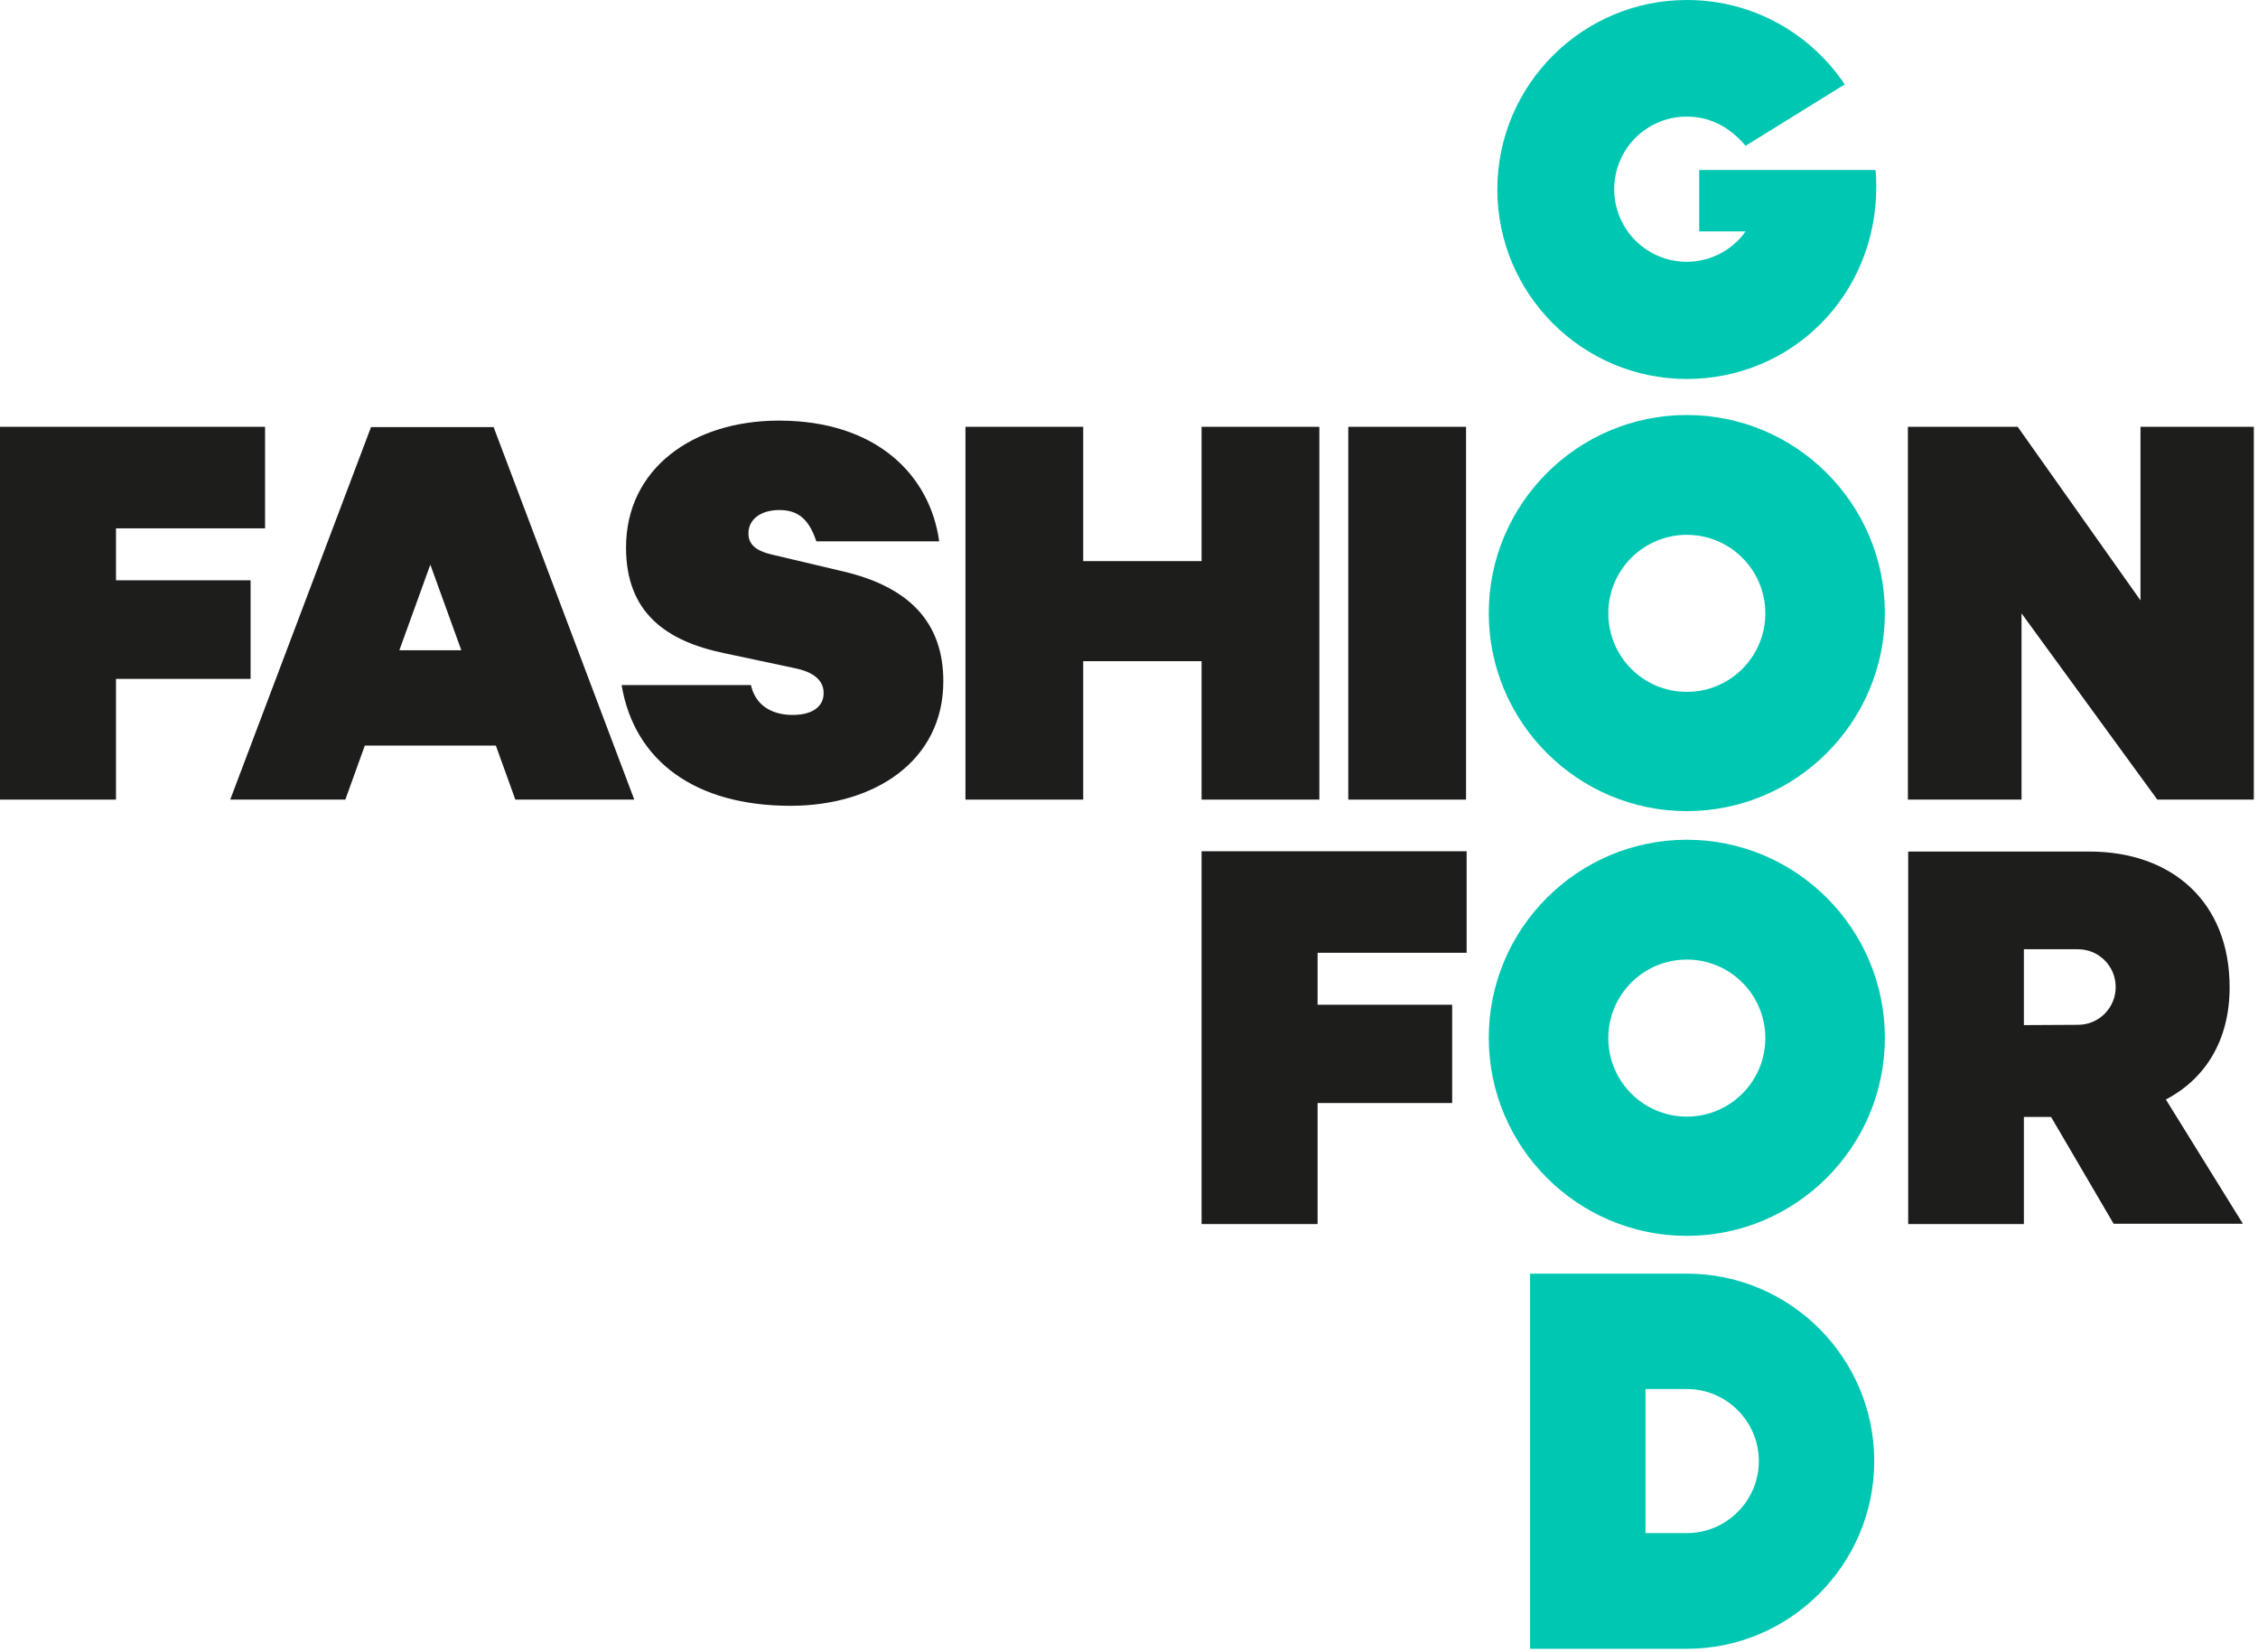 <?xml version="1.0" encoding="UTF-8"?>
<svg xmlns="http://www.w3.org/2000/svg" width="216" height="158" viewBox="0 0 216 158" fill="none">
  <path d="M161.361 77.589C150.914 77.589 142.416 69.09 142.416 58.643C142.416 48.197 150.914 39.698 161.361 39.698C171.808 39.698 180.307 48.197 180.307 58.643C180.307 69.09 171.808 77.589 161.361 77.589ZM161.361 51.161C157.211 51.161 153.851 54.521 153.851 58.672C153.851 62.822 157.211 66.182 161.361 66.182C165.512 66.182 168.872 62.822 168.872 58.672C168.872 54.521 165.512 51.161 161.361 51.161Z" fill="#00C7B1"></path>
  <path d="M161.361 118.219C150.914 118.219 142.416 109.72 142.416 99.273C142.416 88.826 150.914 80.328 161.361 80.328C171.808 80.328 180.307 88.826 180.307 99.273C180.307 109.72 171.808 118.219 161.361 118.219ZM161.361 91.791C157.211 91.791 153.851 95.151 153.851 99.301C153.851 103.452 157.211 106.812 161.361 106.812C165.512 106.812 168.872 103.452 168.872 99.301C168.872 95.151 165.512 91.791 161.361 91.791Z" fill="#00C7B1"></path>
  <path d="M161.361 157.719H146.369V121.833H161.361C171.243 121.833 179.29 129.88 179.29 139.762C179.29 149.644 171.243 157.719 161.361 157.719ZM157.408 146.651H161.361C165.145 146.651 168.25 143.573 168.25 139.762C168.25 135.978 165.173 132.872 161.361 132.872H157.408V146.651Z" fill="#00C7B1"></path>
  <path d="M179.488 17.844C179.488 28.291 171.356 36.253 161.361 36.253C151.366 36.253 143.234 28.122 143.234 18.127C143.234 8.132 151.366 0 161.361 0C167.883 0 173.333 3.388 176.467 8.075L166.98 13.948C165.625 12.339 163.789 11.153 161.361 11.153C157.521 11.153 154.415 14.258 154.415 18.098C154.415 21.938 157.521 25.044 161.361 25.044C163.62 25.044 165.738 23.915 166.98 22.136H162.547V16.263H179.403C179.46 16.63 179.488 17.11 179.488 17.844Z" fill="#00C7B1"></path>
  <path d="M47.208 40.827L60.676 76.488H49.298L47.434 71.321H34.898L33.035 76.488H22.023L35.491 40.856H47.208V40.827ZM38.202 62.201H44.131L41.166 54.013L38.202 62.201Z" fill="#1D1D1B"></path>
  <path d="M71.829 65.504C72.224 67.34 73.636 68.3 75.556 68.384C77.589 68.469 78.944 67.65 78.775 66.041C78.633 64.827 77.448 64.206 76.064 63.923L69.288 62.483C63.697 61.326 59.886 58.587 59.886 52.375C59.886 44.837 66.267 40.234 74.511 40.234C83.857 40.234 88.967 45.458 89.843 51.782H78.097C77.476 50.004 76.629 48.789 74.568 48.789C72.591 48.789 71.49 49.834 71.603 51.218C71.688 52.319 72.733 52.799 73.862 53.053L80.666 54.662C87.047 56.159 90.238 59.603 90.238 65.166C90.238 72.817 83.631 77.081 75.612 77.081C66.493 77.081 60.676 72.789 59.462 65.533H71.829V65.504Z" fill="#1D1D1B"></path>
  <path d="M126.209 40.827V76.488H114.943V63.246H103.621V76.488H92.356V40.827H103.621V53.674H114.943V40.827H126.209Z" fill="#1D1D1B"></path>
  <path d="M140.242 40.827H128.976V76.488H140.242V40.827Z" fill="#1D1D1B"></path>
  <path d="M140.298 91.141V81.429H114.943V117.089H126.04V105.513H138.915V96.111H126.04V91.141H140.298Z" fill="#1D1D1B"></path>
  <path d="M25.355 50.54V40.827H0V76.488H11.096V64.94H23.971V55.509H11.096V50.54H25.355Z" fill="#1D1D1B"></path>
  <path d="M215.6 76.488H206.367L193.379 58.672V76.488H182.509V40.827H193.012L204.758 57.429V40.827H215.6V76.488Z" fill="#1D1D1B"></path>
  <path d="M193.605 106.868V117.089H182.537V81.457H199.873C207.694 81.457 213.285 86.201 213.285 94.445C213.285 99.499 210.969 103.198 207.186 105.174L214.555 117.061H202.188L196.203 106.84H193.605V106.868ZM198.772 98.031C200.777 98.031 202.386 96.421 202.386 94.417C202.386 92.412 200.777 90.803 198.772 90.803H193.605V98.059L198.772 98.031Z" fill="#1D1D1B"></path>
</svg>
